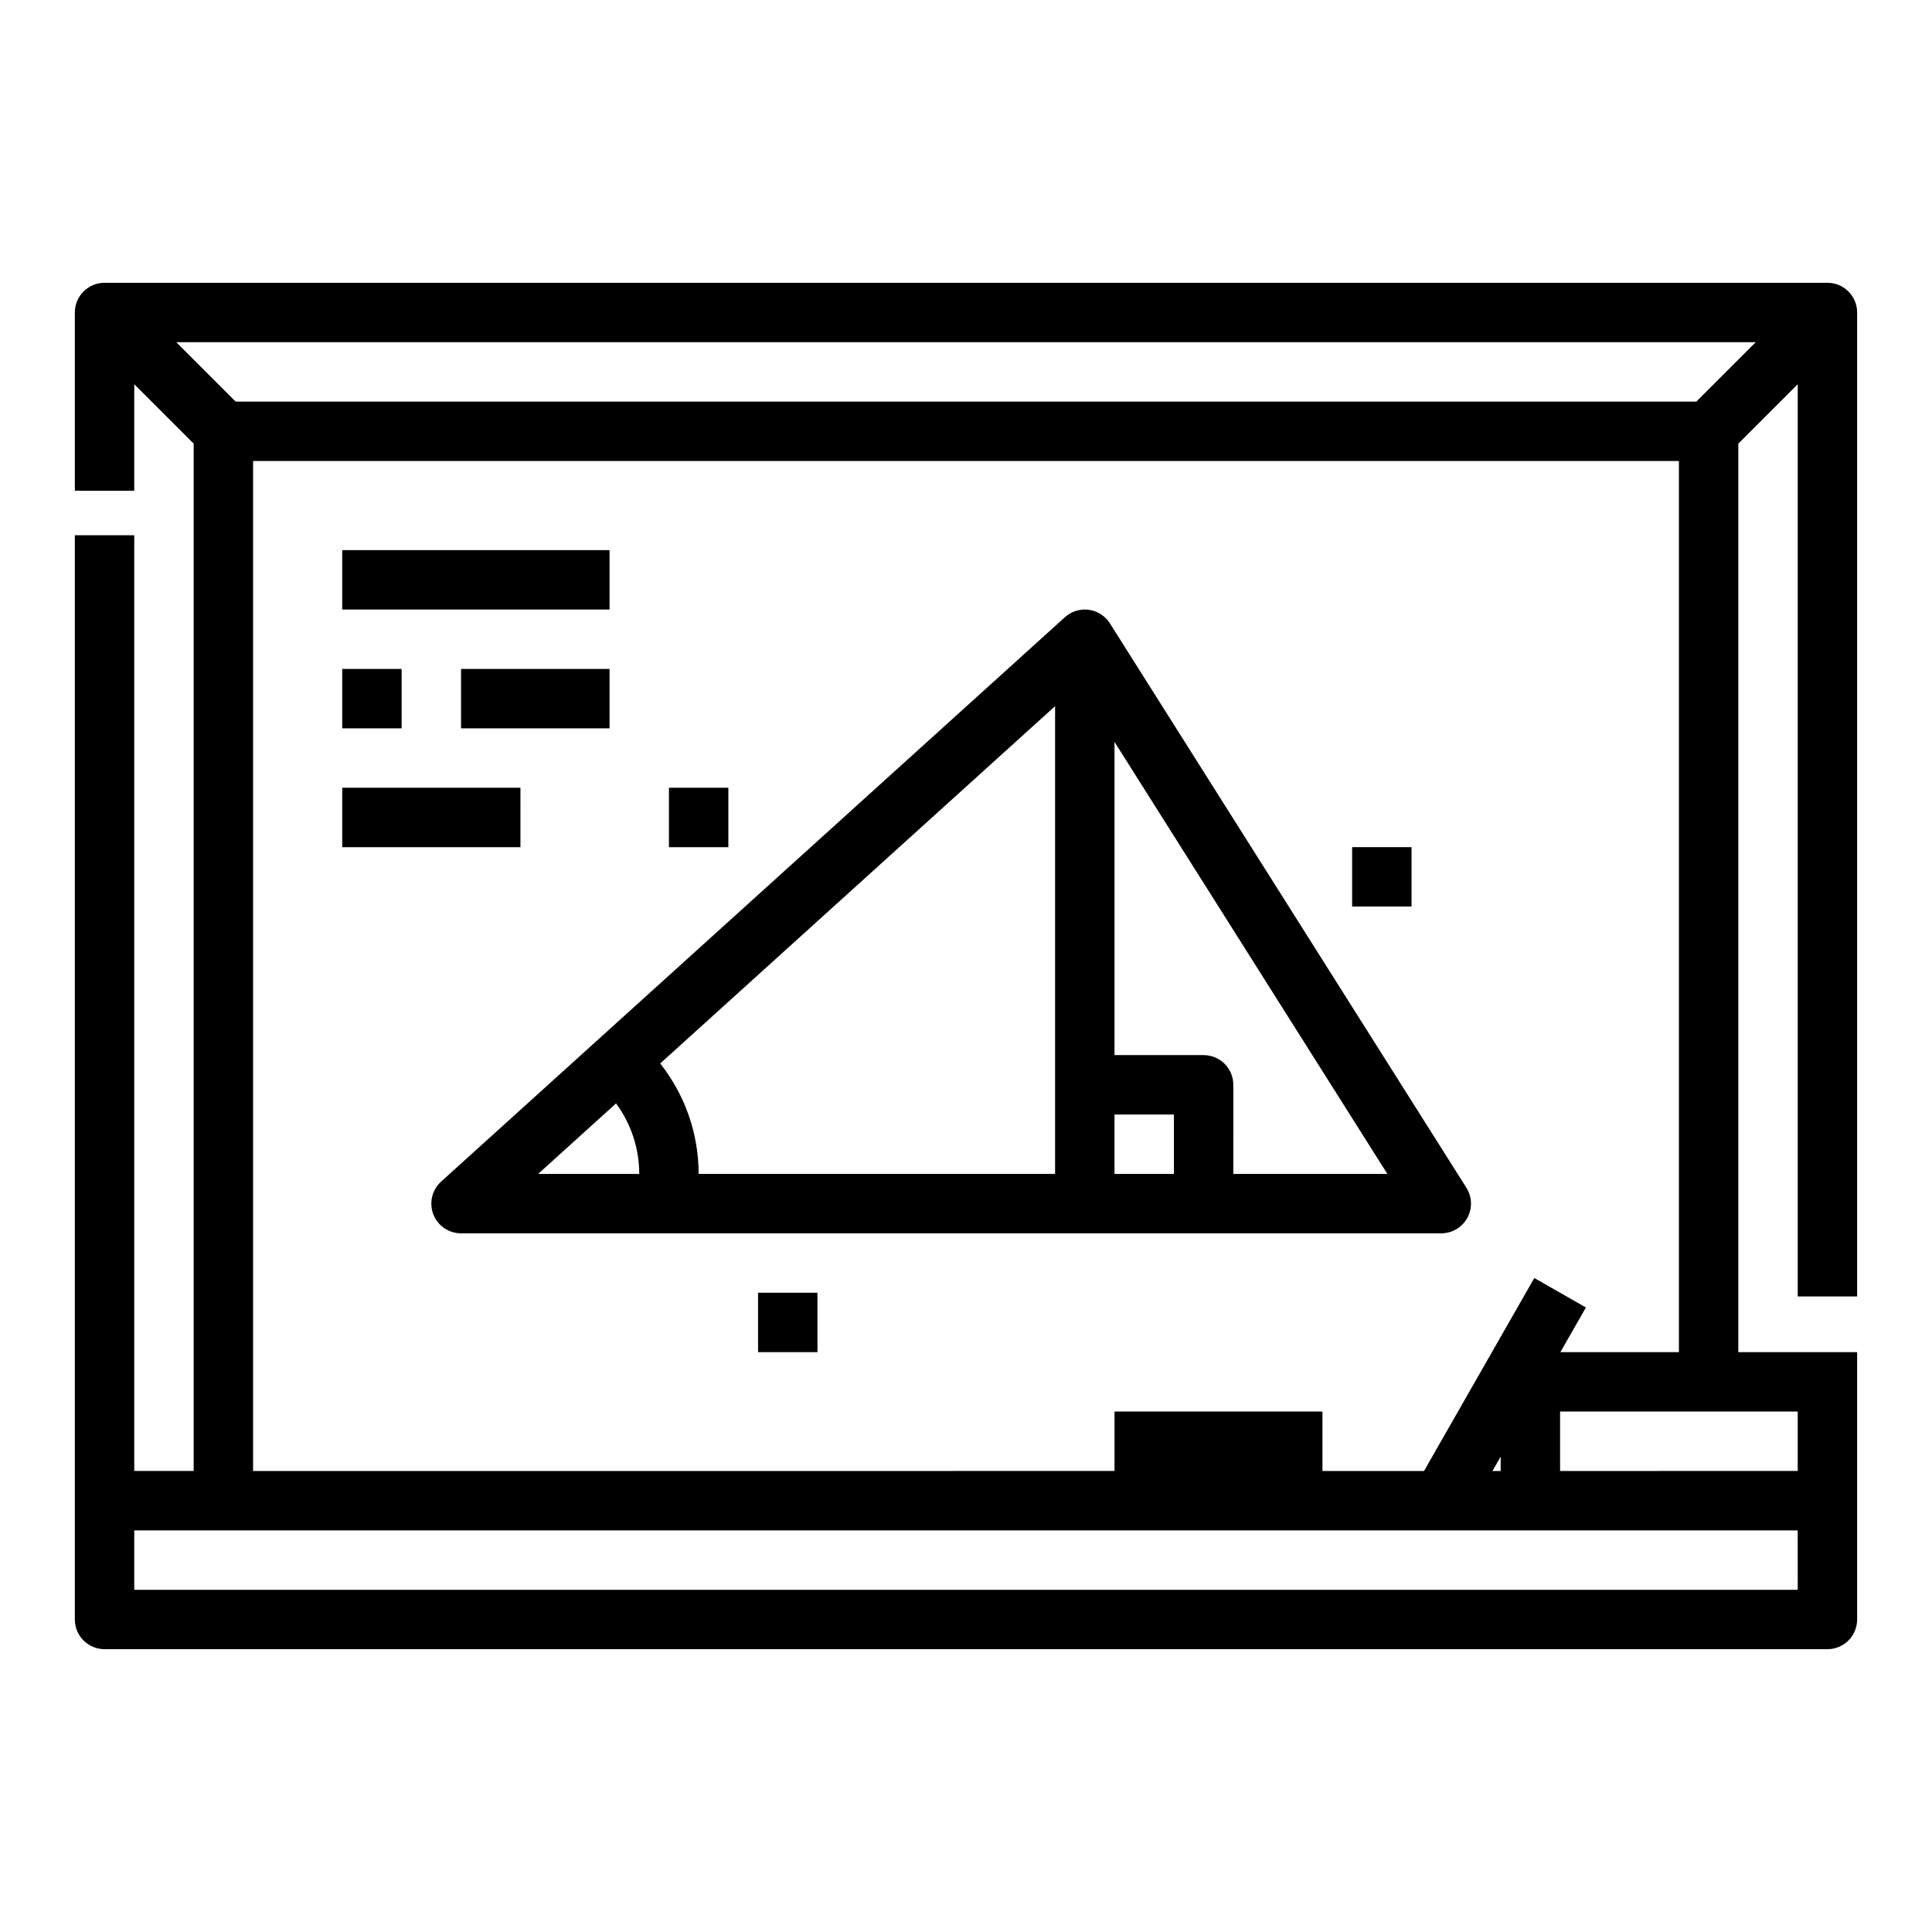 <?xml version="1.0" encoding="UTF-8"?>
<!-- Uploaded to: ICON Repo, www.iconrepo.com, Generator: ICON Repo Mixer Tools -->
<svg fill="#000000" width="800px" height="800px" version="1.1" viewBox="144 144 512 512" xmlns="http://www.w3.org/2000/svg">
 <path d="m628.29 218.94h-456.58c-4.348 0-7.875 3.523-7.875 7.871v47.23l15.746 0.004v-28.227l15.742 15.742v272.26h-15.742v-247.97h-15.746v287.33c0 2.086 0.832 4.09 2.309 5.566 1.477 1.477 3.477 2.305 5.566 2.305h456.58c2.086 0 4.09-0.828 5.566-2.305 1.473-1.477 2.305-3.481 2.305-5.566v-70.848h-31.488v-240.77l15.742-15.742v241.75h15.742l0.004-260.76c0-2.086-0.832-4.09-2.305-5.566-1.477-1.477-3.481-2.305-5.566-2.305zm-7.871 346.37-440.84 0.004v-15.746h440.83zm-69.812-82.625-29.223 51.141h-26.922v-15.746h-55.102v15.742l-228.29 0.004v-267.65h377.86v236.16h-31.414l6.766-11.84zm-8.91 47.328v3.812h-2.18zm78.719-11.934v15.742l-62.977 0.004v-15.746zm-26.875-267.65h-387.08l-15.742-15.742h418.57zm-288 55.105h-70.848v-15.746h70.848zm-55.105 31.488h-15.742v-15.746h15.742zm15.742 0 0.004-15.746h39.359v15.742zm15.742 31.488h-47.227v-15.746h47.23zm156.22-59.309h0.004c-1.238-1.965-3.285-3.281-5.586-3.598-2.301-0.312-4.625 0.406-6.348 1.965l-165.31 149.57v-0.004c-2.414 2.184-3.234 5.629-2.066 8.668 1.172 3.039 4.09 5.043 7.348 5.043h259.77c2.871 0 5.512-1.562 6.894-4.074 1.387-2.512 1.293-5.578-0.238-8.004zm-151.53 145.9 20.648-18.684c3.992 5.41 6.148 11.961 6.148 18.684zm137 0h-94.465c0-10.625-3.594-20.938-10.188-29.27l104.65-94.688zm31.488 0h-15.742v-15.742h15.742zm15.742 0 0.004-23.613c0-2.09-0.832-4.09-2.305-5.566-1.477-1.477-3.481-2.309-5.566-2.309h-23.617v-83l72.309 114.49zm-133.82-86.59h-15.746v-15.746h15.742zm7.871 118.08h15.742v15.742h-15.742zm173.18-102.34h-15.742v-15.742h15.742z"/>
</svg>